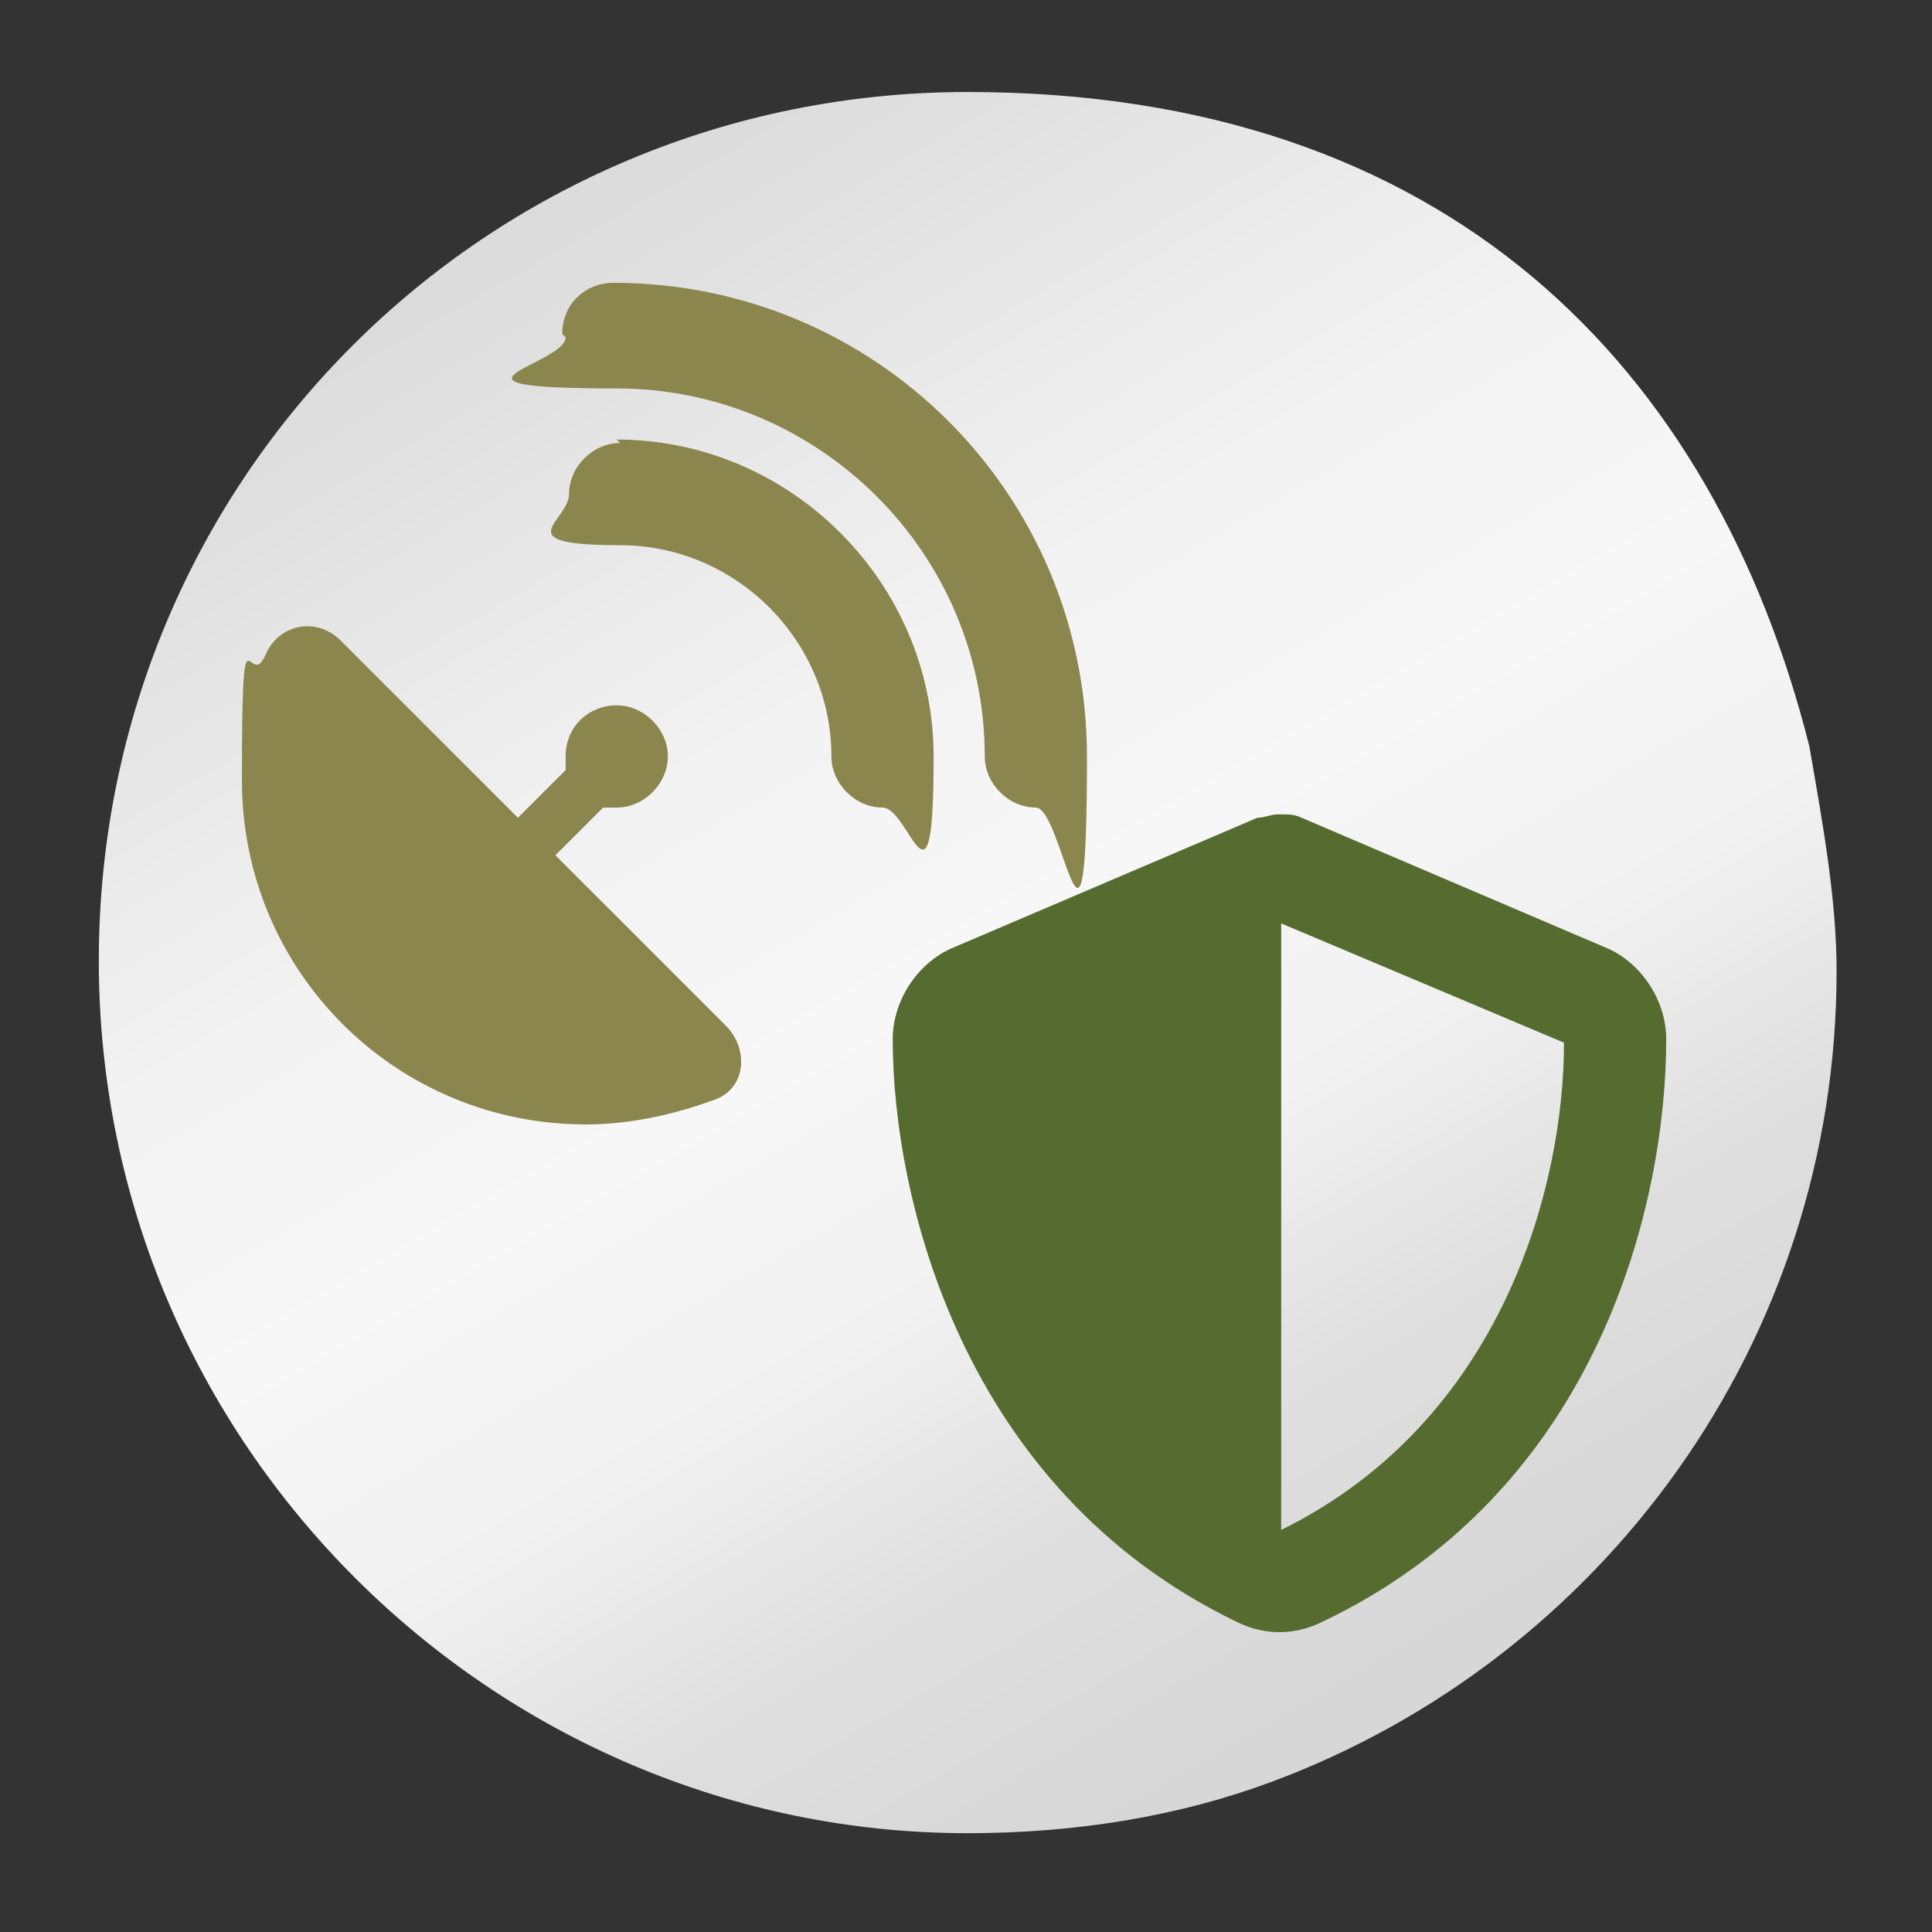 <?xml version="1.0" encoding="UTF-8"?>
<svg id="Ebene_1" data-name="Ebene 1" xmlns="http://www.w3.org/2000/svg" version="1.1" xmlns:xlink="http://www.w3.org/1999/xlink" viewBox="0 0 56.7 56.7">
  <rect x="0" y="0" width="56.7" height="56.7" fill="#333333" stroke="none"/>
  <defs>
    <style>
      .cls-1 {
        stroke-width: 1px;
      }

      .cls-1, .cls-2, .cls-3, .cls-4, .cls-5, .cls-6, .cls-7, .cls-8, .cls-9, .cls-10, .cls-11, .cls-12 {
        fill: none;
      }

      .cls-1, .cls-2, .cls-3, .cls-9, .cls-11, .cls-12 {
        stroke-linecap: round;
      }

      .cls-1, .cls-3, .cls-5, .cls-6, .cls-7, .cls-9, .cls-11 {
        stroke-linejoin: round;
      }

      .cls-1, .cls-3, .cls-7, .cls-13, .cls-8, .cls-10, .cls-12 {
        stroke: #1d1d1b;
      }

      .cls-14 {
        fill: #000;
      }

      .cls-14, .cls-15, .cls-16, .cls-17, .cls-18, .cls-19 {
        stroke-width: 0px;
      }

      .cls-2, .cls-4, .cls-5, .cls-9, .cls-11 {
        stroke: #000;
      }

      .cls-2, .cls-4, .cls-13, .cls-8, .cls-10, .cls-12 {
        stroke-miterlimit: 10;
      }

      .cls-15 {
        fill: #8b864e;
      }

      .cls-6 {
        stroke: #202121;
      }

      .cls-16 {
        fill: #556b2f;
      }

      .cls-13, .cls-19 {
        fill: #fff;
      }

      .cls-17 {
        fill: url(#Unbenannter_Verlauf);
      }

      .cls-18 {
        fill: #1d1d1b;
      }

      .cls-10 {
        stroke-linecap: square;
      }

      .cls-20 {
        display: none;
      }

      .cls-11 {
        stroke-width: .5px;
      }
    </style>
    <linearGradient id="Unbenannter_Verlauf" data-name="Unbenannter Verlauf" x1="44.6" y1="-1276.3" x2="4" y2="-1206" gradientTransform="translate(0 -1220) scale(1 -1)" gradientUnits="userSpaceOnUse">
      <stop offset="0" stop-color="#d7d7d7"/>
      <stop offset=".1" stop-color="#d7d7d7"/>
      <stop offset=".2" stop-color="#dedede"/>
      <stop offset=".3" stop-color="#f1f1f1"/>
      <stop offset=".4" stop-color="#f7f7f7"/>
      <stop offset=".5" stop-color="#f3f3f3"/>
      <stop offset=".6" stop-color="#e8e8e8"/>
      <stop offset=".7" stop-color="#dcdcdc"/>
      <stop offset="1" stop-color="#d7d7d7"/>
    </linearGradient>
  </defs>
  <g id="Ebene_1-2" data-name="Ebene 1" class="cls-20">
    <g>
      <circle class="cls-18" cx="15.9" cy="34.6" r="1.7"/>
      <line class="cls-8" x1="17.5" y1="34.6" x2="22" y2="34.6"/>
      <line class="cls-8" x1="29.4" y1="34.6" x2="34.9" y2="34.6"/>
      <path class="cls-8" d="M56.7,14.7h-4.5l-4.7,1.7M9.2,16.4l-4.7-1.7H0"/>
      <rect id="R-1s" class="cls-8" x="9.3" y="15.6" width="12.7" height="12.7"/>
      <rect id="R-2s" class="cls-8" x="9.3" y="28.3" width="12.7" height="12.7"/>
      <rect id="R-3s" class="cls-8" x="22" y="15.6" width="12.7" height="12.7"/>
      <rect id="R-4s" class="cls-8" x="22" y="28.3" width="12.7" height="12.7"/>
      <circle class="cls-18" cx="28.3" cy="34.7" r="1.7"/>
      <line class="cls-8" x1="29.8" y1="21.9" x2="34.7" y2="21.9"/>
      <circle class="cls-18" cx="28.3" cy="22" r="1.7"/>
      <line class="cls-8" x1="17.3" y1="21.9" x2="22.1" y2="21.9"/>
      <circle class="cls-18" cx="15.8" cy="22" r="1.7"/>
      <line class="cls-8" x1="42.1" y1="34.6" x2="47.6" y2="34.6"/>
      <rect id="R-3s-2" data-name="R-3s" class="cls-8" x="34.7" y="15.6" width="12.7" height="12.7"/>
      <rect id="R-4s-2" data-name="R-4s" class="cls-8" x="34.7" y="28.3" width="12.7" height="12.7"/>
      <circle class="cls-18" cx="41" cy="34.7" r="1.7"/>
      <line class="cls-8" x1="42.5" y1="21.9" x2="47.4" y2="21.9"/>
      <circle class="cls-18" cx="41" cy="22" r="1.7"/>
      <path class="cls-8" d="M55.2,45.6H1.4c-.8,0-1.4-.6-1.4-1.4V12.4c0-.8.6-1.4,1.4-1.4h53.9c.8,0,1.4.6,1.4,1.4v31.7c0,.9-.7,1.5-1.5,1.5Z"/>
    </g>
  </g>
  <g id="Ebene_2" data-name="Ebene 2" class="cls-20">
    <g>
      <g>
        <line class="cls-3" x1="18.3" y1="18.3" x2="18.3" y2="38.3"/>
        <line class="cls-3" x1="38.3" y1="38.3" x2="38.3" y2="18.3"/>
        <line class="cls-3" x1="38.3" y1="18.3" x2="18.3" y2="18.3"/>
        <line class="cls-3" x1="18.3" y1="38.3" x2="38.3" y2="38.3"/>
        <polygon class="cls-3" points="38.7 48.8 17.9 48.8 15.8 47.5 5.4 29.5 5.4 27.1 15.8 9.1 17.9 7.8 38.7 7.8 40.8 9.1 51.2 27.1 51.2 29.5 40.8 47.5 38.7 48.8"/>
        <line class="cls-8" x1="32.5" y1="28.3" x2="38.2" y2="28.3"/>
        <circle class="cls-3" cx="28.3" cy="28.4" r="17.7"/>
      </g>
      <circle class="cls-18" cx="28.3" cy="28.3" r="4.4"/>
    </g>
  </g>
  <g id="Ebene_3" data-name="Ebene 3" class="cls-20">
    <g>
      <rect id="R-4s-3" data-name="R-4s" class="cls-8" x="13" y="13" width="30.6" height="30.6"/>
      <rect id="R-4s-4" data-name="R-4s" class="cls-18" x="16.7" y="16.7" width="23.3" height="23.3"/>
      <rect class="cls-19" x="22.8" y="22.8" width="10.9" height="10.9"/>
      <polygon class="cls-13" points="29.6 27.6 29.6 25.4 27 25.4 27 27.6 24.6 27.6 24.6 31.9 32 31.9 32 27.6 29.6 27.6"/>
    </g>
  </g>
  <g id="Ebene_4" data-name="Ebene 4" class="cls-20">
    <g>
      <line class="cls-8" x1="34.8" y1="28.3" x2="43.5" y2="28.3"/>
      <circle class="cls-18" cx="28.3" cy="28.3" r="6.8"/>
      <rect id="R-4s-5" data-name="R-4s" class="cls-8" x="13" y="13" width="30.6" height="30.6"/>
    </g>
  </g>
  <g id="Ebene_5" data-name="Ebene 5" class="cls-20">
    <g>
      <circle class="cls-14" cx="14.9" cy="20.8" r="3.1"/>
      <circle class="cls-14" cx="23.8" cy="20.8" r="3.1"/>
      <circle class="cls-14" cx="32.7" cy="20.8" r="3.1"/>
      <circle class="cls-14" cx="41.7" cy="20.8" r="3.1"/>
      <circle class="cls-14" cx="14.9" cy="35.6" r="3.1"/>
      <circle class="cls-14" cx="23.8" cy="35.6" r="3.1"/>
      <circle class="cls-14" cx="32.7" cy="35.6" r="3.1"/>
      <circle class="cls-14" cx="41.7" cy="35.6" r="3.1"/>
      <circle class="cls-14" cx="19.4" cy="28.3" r="2.5"/>
      <circle class="cls-14" cx="28.3" cy="28.3" r="2.5"/>
      <circle class="cls-14" cx="37.2" cy="28.3" r="2.5"/>
      <path class="cls-4" d="M55.2,45.6H1.4c-.8,0-1.4-.6-1.4-1.4V12.4c0-.8.6-1.4,1.4-1.4h53.9c.8,0,1.4.6,1.4,1.4v31.7c0,.9-.7,1.5-1.5,1.5Z"/>
    </g>
  </g>
  <g id="Ebene_6" data-name="Ebene 6" class="cls-20">
    <g>
      <g>
        <line class="cls-9" x1="56.6" y1="28.3" x2="46.7" y2="28.3"/>
        <line class="cls-11" x1="26.6" y1="19.2" x2="26.6" y2="37.4"/>
        <line class="cls-11" x1="43.6" y1="19.2" x2="43.6" y2="37.4"/>
        <line class="cls-11" x1="40.2" y1="19.2" x2="40.2" y2="37.4"/>
        <line class="cls-11" x1="36.8" y1="19.2" x2="36.8" y2="37.4"/>
        <line class="cls-11" x1="33.4" y1="19.2" x2="33.4" y2="37.4"/>
        <line class="cls-11" x1="19.8" y1="19.2" x2="19.8" y2="37.4"/>
        <line class="cls-11" x1="13" y1="19.2" x2="13" y2="37.4"/>
        <line class="cls-11" x1="23.2" y1="19.2" x2="23.2" y2="37.4"/>
        <line class="cls-11" x1="30" y1="19.2" x2="30" y2="37.4"/>
        <line class="cls-11" x1="16.4" y1="19.2" x2="16.4" y2="37.4"/>
        <line class="cls-5" x1="56.6" y1="28.3" x2="-.1" y2="28.3"/>
        <rect class="cls-2" x="9.9" y="19.2" width="36.9" height="18.1"/>
      </g>
      <path class="cls-4" d="M55.2,45.6H1.4c-.8,0-1.4-.6-1.4-1.4V12.4c0-.8.6-1.4,1.4-1.4h53.9c.8,0,1.4.6,1.4,1.4v31.7c0,.9-.7,1.5-1.5,1.5Z"/>
    </g>
  </g>
  <g id="Ebene_7" data-name="Ebene 7" class="cls-20">
    <path class="cls-9" d="M14.4,22.9c0,.9.8,1.7,1.7,1.7s1.7-.8,1.7-1.7v-8.2h8.8v8.2h0c0,.9.8,1.7,1.7,1.7s1.7-.8,1.7-1.7v-8.2h8.8v8.2h0c0,.9.8,1.7,1.7,1.7s1.7-.8,1.7-1.7v-8.2h8.8v27.2h-8.8v-8.2c0-.9-.8-1.7-1.7-1.7s-1.7.8-1.7,1.7h0v8.2h-8.8v-8.2c0-.9-.8-1.7-1.7-1.7s-1.7.8-1.7,1.7h0v8.2h-8.8v-8.2h0c0-.9-.8-1.7-1.7-1.7s-1.7.8-1.7,1.7v8.2H5.6V14.7h8.8v8.2h0Z"/>
  </g>
  <g id="Ebene_8" data-name="Ebene 8" class="cls-20">
    <g>
      <path class="cls-12" d="M28,18.1c.2.2,7.4,6.6,7.7,7.6.2.7-.3,1.4-.8,1.8-.5.3-1,.5-1.5.8-2.9,2-3.1,6.5-.4,8.7.4.4,1.1.7,1.4,1.2.5.9.3,2.1-.6,2.8-.9.7-2,.3-3,.3-2.2,0-4.3,1.3-5.4,3.3-.9,1.7.1,3.8,1.5,4.9.7.6,1.6,1,2.6,1.1.2,0,6.7,0,7.1,0h7.1c.9,0,1.8-.5,2.6-1.1,1.4-1.1,2.4-3.2,1.5-4.9-1-1.9-3.2-3.2-5.4-3.3-1,0-2.1.5-3-.3-.8-.6-1.1-1.9-.6-2.8.3-.6.9-.9,1.4-1.2,2.7-2.3,2.4-6.8-.4-8.7-.4-.3-1-.6-1.5-.8-.5-.4-1.1-1.1-.8-1.8.3-.8,7.5-7.4,7.7-7.6"/>
      <path class="cls-7" d="M23.8,6c0,8.7-7,15.7-15.7,15.7"/>
      <path class="cls-7" d="M20.3,6c0,6.8-5.5,12.3-12.2,12.3"/>
      <path class="cls-7" d="M16.9,6c0,4.9-4,8.8-8.8,8.8"/>
    </g>
  </g>
  <g id="Ebene_9" data-name="Ebene 9" class="cls-20">
    <g>
      <circle class="cls-18" cx="28.7" cy="42" r="1.7"/>
      <line class="cls-8" x1="30.2" y1="42" x2="34.8" y2="42"/>
      <path class="cls-4" d="M56.7,22.1h-4.5l-4.7,1.7M22,23.9l-4.7-1.8h-4.5"/>
      <rect id="R-1s-2" data-name="R-1s" class="cls-8" x="22.1" y="23" width="12.7" height="12.7"/>
      <rect id="R-2s-2" data-name="R-2s" class="cls-8" x="22.1" y="35.8" width="12.7" height="12.7"/>
      <line class="cls-8" x1="30.1" y1="29.3" x2="34.9" y2="29.3"/>
      <circle class="cls-18" cx="28.6" cy="29.4" r="1.7"/>
      <line class="cls-8" x1="42.2" y1="42" x2="47.7" y2="42"/>
      <rect id="R-3s-3" data-name="R-3s" class="cls-8" x="34.8" y="23" width="12.7" height="12.7"/>
      <rect id="R-4s-6" data-name="R-4s" class="cls-8" x="34.8" y="35.8" width="12.7" height="12.7"/>
      <circle class="cls-18" cx="41.1" cy="42.1" r="1.7"/>
      <line class="cls-8" x1="42.6" y1="29.3" x2="47.5" y2="29.3"/>
      <circle class="cls-18" cx="41.1" cy="29.4" r="1.7"/>
      <path class="cls-7" d="M15.6,3.5c0,8.7-7,15.7-15.7,15.7"/>
      <path class="cls-7" d="M12.1,3.5C12.1,10.3,6.6,15.8-.2,15.8"/>
      <path class="cls-7" d="M8.7,3.5C8.7,8.4,4.7,12.3-.1,12.3"/>
      <path class="cls-4" d="M55.3,53.1H14.2c-.8,0-1.4-.6-1.4-1.4v-31.8c0-.8.6-1.4,1.4-1.4h41.1c.8,0,1.4.6,1.4,1.4v31.7c0,.8-.6,1.5-1.4,1.5Z"/>
    </g>
  </g>
  <g id="Ebene_10" data-name="Ebene 10" class="cls-20">
    <g>
      <path class="cls-13" d="M37.4,28.3c-.5-1.8-1-3.7-1.4-5.5-.5-1.8-1-3.7-1.4-5.5,0-.6-.6-.6-1.5-.4-.8.2-1.6.3-1.4,1.1,1.1,3.6,2.2,7.3,3.2,11,.2.8.9.3,1.5.2.7-.1,1.2-.2,1-.9Z"/>
      <path class="cls-13" d="M41.2,27.5c-.4-1.9-.6-3.7-1-5.6-.3-1.9-.7-3.7-.9-5.6,0-.6-.6-.7-1.4-.5-.8.2-1.6.2-1.5,1,.8,3.7,1.5,7.5,2.2,11.2.2.8.9.4,1.5.3.7,0,1.2,0,1.1-.8Z"/>
      <path class="cls-13" d="M45.1,27c-.2-1.9-.3-3.8-.5-5.7,0-1.9-.3-3.8-.4-5.7,0-.6-.5-.7-1.4-.6-.8.1-1.7.1-1.6.9.5,3.8.9,7.6,1.2,11.4,0,.8.9.5,1.5.5.7,0,1.2,0,1.2-.8Z"/>
      <path class="cls-13" d="M48.9,26.8v-5.7c0-1.9,0-3.8,0-5.7,0-.6-.4-.8-1.3-.7-.8,0-1.7-.1-1.6.7,0,3.8.2,7.6.2,11.4s.8.6,1.4.6c.7.1,1.3.1,1.2-.6Z"/>
      <path class="cls-13" d="M33.8,29.5c-.7-1.8-1.3-3.6-1.9-5.3-.6-1.8-1.3-3.6-1.9-5.4-.2-.6-.7-.6-1.5-.2-.7.3-1.6.5-1.3,1.3,1.4,3.5,2.8,7.1,4.1,10.6.3.8.9.3,1.5.1.7-.3,1.2-.5,1-1.1Z"/>
      <path class="cls-13" d="M30.3,31.1c-.8-1.7-1.6-3.4-2.4-5.1s-1.6-3.4-2.3-5.2c-.2-.6-.7-.5-1.5-.1-.7.4-1.5.6-1.2,1.4,1.7,3.4,3.4,6.8,5.1,10.2s1,.2,1.5,0c.6-.2,1.1-.5.8-1.1Z"/>
      <path class="cls-13" d="M27,33c-1-1.6-1.9-3.3-2.8-4.9s-1.9-3.3-2.8-4.9c-.3-.6-.8-.5-1.5,0-.7.4-1.5.8-1,1.5,2,3.2,4,6.5,5.9,9.8.4.7,1,0,1.5-.2.6-.4,1.1-.7.7-1.3Z"/>
      <path class="cls-13" d="M23.8,35c-1.1-1.5-2.2-3.1-3.2-4.7-1.1-1.6-2.2-3.1-3.2-4.7-.3-.5-.8-.4-1.5.1-.6.5-1.4.9-.9,1.5,2.3,3,4.5,6.1,6.8,9.2.5.7,1,0,1.5-.3.5-.2.9-.5.5-1.1Z"/>
      <path class="cls-13" d="M20.7,37.3c-1.3-1.4-2.4-2.9-3.6-4.4s-2.4-2.9-3.6-4.4c-.4-.5-.8-.3-1.5.3-.6.5-1.3,1-.8,1.6,2.5,2.8,5,5.7,7.5,8.6.5.6,1,0,1.5-.4.6-.4,1-.8.5-1.3Z"/>
      <path class="cls-13" d="M17.8,39.8c-1.4-1.3-2.7-2.7-4-4s-2.7-2.7-4-4.1c-.4-.5-.9-.2-1.4.4-.5.6-1.2,1.1-.6,1.7,2.8,2.6,5.5,5.2,8.3,7.9.6.6,1-.2,1.4-.6.5-.4.8-.8.3-1.3Z"/>
    </g>
  </g>
  <g id="Ebene_11" data-name="Ebene 11" class="cls-20">
    <g>
      <g>
        <rect class="cls-8" x="8.6" y="11" width="19.8" height="32.4"/>
        <line class="cls-8" x1="25.9" y1="25.2" x2="25.9" y2="28.5"/>
      </g>
      <g>
        <rect class="cls-8" x="28.4" y="11" width="19.7" height="32.4"/>
        <line class="cls-8" x1="30.7" y1="28.5" x2="30.7" y2="25.3"/>
        <polygon class="cls-12" points="43.6 22 39.7 22 41.7 16.7 35.7 24.9 39.6 24.9 37.7 30.2 43.6 22"/>
      </g>
      <line class="cls-10" x1="48" y1="45.6" x2="8.6" y2="45.6"/>
    </g>
  </g>
  <g id="Ebene_12" data-name="Ebene 12" class="cls-20">
    <path class="cls-9" d="M31.6,17.3c-.1.1-.2.2-.4.1-.5-.2-.9-.1-1.3.3-3.2,3.1-6.4,6.2-9.6,9.2-.4.4-.7.9-.9,1.5-.1.3-.2.5-.3.8-.1.1-.1.3-.4.2-.1,0-.2.1-.2.1-2.9,2.8-5.8,5.6-8.7,8.5-.2.2-.4.5-.6.7-.2.2-.3.4-.3.7,0,.2,0,.3.2.5.1,0,.2.2.3.4.6.8,1.3,1.5,2.1,1.9.3.2.7,0,1,0,.3-.2.6-.5.8-.7,2.8-2.9,5.6-5.7,8.4-8.6.1,0,.2-.2.1-.3q0-.2.2-.3c.2,0,.4-.2.6-.3.9-.3,1.7-.9,2.4-1.6,2-2.1,4-4.1,6-6.2.1-.1.2-.3.4-.2.3,0,.6,0,.9-.1,0,.5,0,1-.2,1.5-1.2,2.5-2.4,5.1-3.5,7.7-.5,1.1-1,2.2-1.8,3.1-.1,0-.1.2-.2.2-.2,0-.3,0-.5.2-.9,1.1-1.7,2.2-2.6,3.3-1.8,2.2-3.6,4.4-5.3,6.6-.4.5-.4.8-.1,1.3.2.4.5.6.9.9.4.2.8.3,1.2.4.1,0,.3,0,.4-.2,1.1-1.4,2.2-2.9,3.3-4.3,1.6-2,3.2-4.1,4.7-6.2.1,0,.2-.3.1-.4,0,0,0-.2.1-.3,1.5-2.2,2.5-4.6,3.5-7,.9-2.1,1.8-4.2,2.7-6.3.2-.5.5-1,.5-1.5s0-1.3.2-1.7c0-.1,0-.5.4-.8.6-.6,1.2-1.3,1.8-1.9.3-.3.6-.3.9,0,0,.1.2.1.3.1h1.4c.2,0,.3-.1.3-.2,0-.3.3-.6.4-.9,0-.4,0-.7-.3-1,0-.2-.3-.4-.4-.6.5.5,1.1,1,1.6,1.5,0,.1.2.2.3.3.4.5.9.4,1.4.2.2-.1.3-.1.4.1.5.5.9.5,1.5.1.8-.5,1.4-1.1,1.8-2,0-.2.2-.4.2-.6,0-.4,0-.7-.4-.9-.3-.2-.4-.4-.3-.7v-.5c0-.1,0-.3-.2-.4-.9-.7-1.7-1.3-2.6-2,0-.1-.2-.2-.2-.4,0-.3-.2-.6-.4-.8-.6-.4-1.1-.8-1.7-1.2,0-.1-.2-.1-.3-.1-.6-.2-1.2,0-1.7.3-.4.2-.5.2-.7-.2,0-.2-.2-.3-.4-.4-.3-.3-.7-.3-1.1-.3,0,0-.3,0-.4.2-.3.2-.4.3-.5.5-.4.5-.7,1-.8,1.7s.3,1.1.9,1.3c.4.1.5.3.4.7,0,.3,0,.5,0,.8,0,.7.3,1.1.9,1.5.2.1.2.2,0,.5-.2.5-.5,1-.5,1.5s0,.2-.2.3c-.9.9-1.8,1.8-2.6,2.8h0c0,.2-.2.2-.3.1s0-.2,0-.2l.8-.8c.3-.3.3-.6.2-.9-.3-.8-.8-1.3-1.5-1.7-.4-.2-.8-.2-1.1.2-.6.2-1,.6-1.4,1"/>
  </g>
  <g id="Ebene_13" data-name="Ebene 13" class="cls-20">
    <g>
      <path class="cls-6" d="M37.9,46.9h3.4c.3,0,.5-.3.5-.6l-1.7-7.4c0-.3-.4-.4-.7-.3,0,0-2.7.6-3.2.8-.2,0-.3.3-.3.6l.5,2c0,.3-.2.6-.5.6h-15.2c-.3,0-.5-.3-.5-.6l.4-2.1c0-.2-.1-.5-.3-.6-.5-.2-3.1-.7-3.1-.7-.2,0-.6,0-.7.3l-1.6,7.4c-.1.3.2.6.5.6h3.4c.2,0,.4-.2.5-.4l.4-1.9c0-.2.2-.4.5-.4h16.4c.2,0,.4.2.5.4l.4,1.9c0,.3.2.4.4.4Z"/>
      <path class="cls-6" d="M38.1,9.7h-19.7c-2.1,0-3.7,1.7-3.7,3.7v20c0,1.7,1.2,3.2,2.8,3.6,7.1,1.8,14.5,1.8,21.5,0,1.7-.4,2.8-1.9,2.8-3.6V13.4c.1-2-1.6-3.7-3.7-3.7ZM18.5,31.7c-.9,0-1.7-.7-1.7-1.7s.7-1.7,1.7-1.7,1.7.7,1.7,1.7-.8,1.7-1.7,1.7ZM27.5,21.3c0,.4-.4.8-.8.7l-9.8-1.1c-.4,0-.7-.4-.7-.7v-3.8c0-.4.3-.7.7-.7h9.8c.4,0,.7.3.7.7v4.9h0ZM38.1,31.7c-.9,0-1.7-.7-1.7-1.7s.7-1.7,1.7-1.7,1.7.7,1.7,1.7-.8,1.7-1.7,1.7ZM40.4,20.2c0,.4-.3.7-.7.7l-9.8,1.1c-.4,0-.8-.3-.8-.7v-4.9c0-.4.3-.7.7-.7h9.8c.4,0,.7.3.7.7v3.8h0Z"/>
    </g>
  </g>
  <g id="Ebene_14" data-name="Ebene 14" class="cls-20">
    <g>
      <path class="cls-4" d="M36.5,32.5l.5-2.2c0-.2.2-.3.3-.4.5-.2.9-.3,1.4-.6.2-.1.4-.1.5,0l1.9,1.2,2.8-2.8-1.2-1.9c0-.2,0-.3,0-.5.2-.5.4-.9.6-1.4,0-.2.2-.3.4-.3l2.2-.5h0v-4l-2.2-.5c-.2,0-.3-.2-.4-.3-.2-.5-.3-.9-.6-1.4,0-.2,0-.4,0-.5l1.2-1.9-2.7-3.2-1.9,1.2c-.2.1-.3.1-.5,0-.5-.2-.9-.4-1.4-.6-.2-.1-.3-.2-.3-.4l-.5-2.2h-4l-.5,2.2c0,.2-.2.3-.3.4-.5.2-.9.3-1.4.6-.2.1-.4.1-.5,0l-2.2-1.2-2.8,2.8,1.2,1.9c.1.2.1.3,0,.5-.2.5-.4.9-.6,1.4-.1.2-.2.3-.4.3l-2.2.5v4l2.2.5c.2,0,.3.2.4.3.2.5.3.9.6,1.4.1.2.1.4,0,.5l-1.2,1.9,2.8,2.8,1.9-1.2c.2-.1.3-.1.5,0,.5.2.9.4,1.4.6.2.1.3.2.3.4l.5,2.2,4.2.4Z"/>
      <circle class="cls-4" cx="34.5" cy="20.9" r="5.9"/>
      <path class="cls-4" d="M18.2,36.9l.3-1.2c0,0,.1-.2.2-.2.3,0,.5-.2.8-.3h.3l1.1.7,1.6-1.6-.7-1.1c-.1,0-.1-.2,0-.3.1-.3.2-.5.3-.8,0,0,.1-.2.2-.2l1.2-.3h0v-2.3l-1.2-.4c-.1,0-.2-.1-.2-.2-.1-.3-.2-.5-.3-.8v-.3l.7-1.1-1.6-1.6-1.1.7c-.1.1-.2.1-.3,0-.3-.1-.5-.2-.8-.3-.1,0-.2-.1-.2-.2l-.3-1.2h-2.3l-.3,1.2c0,.1-.1.2-.2.2-.3.1-.5.2-.8.3h-.3l-1-.6-1.6,1.6.7,1.1c.1.1.1.2,0,.3-.1.3-.2.5-.3.8,0,.1-.1.2-.2.2l-1.3.3v2.3l1.2.3c.1,0,.2,0,.2.2.1.3.2.5.3.8v.3l-.7,1.1,1.6,1.6,1.1-.7c.1,0,.2,0,.3,0,.3,0,.5.2.8.3.1,0,.2,0,.2.2l.3,1.2h2.3Z"/>
      <circle class="cls-4" cx="17.1" cy="30.4" r="3.3"/>
      <path class="cls-4" d="M27.7,47.2l.7-1c.1,0,.2,0,.3,0h.9c.1,0,.2,0,.3,0l.8,1,2.1-.9-.2-1.3c0,0,0-.2,0-.3l.6-.6c0,0,.2,0,.3,0l1.3.2h0l.8-2.1-1-.7c0,0,0-.2,0-.3v-.9c0,0,0-.2,0-.3l1-.8-.9-2.1-1.3.2c0,0-.2,0-.3,0l-.6-.6c0,0,0-.2,0-.3l.2-1.3-2.2-.6-.7,1c-.1,0-.2,0-.3,0h-.9c-.1,0-.2,0-.3,0l-.8-1-2.1.9.2,1.3c0,0,0,.2-.1.3-.2.2-.4.4-.6.6s-.2,0-.3,0l-1.1-.2-.8,2.1,1,.7c.1,0,.1.2.1.3v.9c0,0,0,.2-.1.3l-1,.8.9,2.1,1.3-.2c.1,0,.2,0,.3,0,.2.2.4.4.6.6s.1.2.1.3l-.2,1.3,2,.6Z"/>
      <circle class="cls-4" cx="29.1" cy="40.8" r="3.3"/>
    </g>
  </g>
  <g id="Ebene_15" data-name="Ebene 15" class="cls-20">
    <g>
      <g>
        <g>
          <polyline class="cls-3" points="27.8 43.9 26.6 45 26.6 48.1 41.7 48.1 41.7 45 40.5 43.9"/>
          <path class="cls-3" d="M39.7,33.8c-.2.5-.4,1.1-.7,1.5-1.9,2.7-5.7,3.1-8.1.9l-2.5-2.3c-.4.2-.6.6-.6,1.1v8.9h12.7v-8.9c0-.5-.4-1-.8-1.2Z"/>
          <path class="cls-8" d="M15.5,23.6c-2.6,0-4.7-2.1-4.7-4.7s2.1-4.7,4.7-4.7,4.7,2.1,4.7,4.7-2.1,4.7-4.7,4.7Z"/>
          <line class="cls-8" x1="29.3" y1="13.9" x2="21.4" y2="19.6"/>
          <line class="cls-8" x1="16.7" y1="14.4" x2="27.4" y2="9.9"/>
          <rect class="cls-1" x="37.6" y="14.9" width="5" height="1.9" transform="translate(9 45.6) rotate(-65.3)"/>
          <line class="cls-3" x1="41.3" y1="15.3" x2="45.8" y2="17.3"/>
          <line class="cls-3" x1="40.4" y1="17.2" x2="45" y2="19.2"/>
        </g>
        <path class="cls-8" d="M38.4,17.1l-9.6-3.4c-1.6-.6-2.1-2.3-1.6-3.6.6-1.3,2.3-2,3.8-1.2l8.9,5-1.5,3.2Z"/>
      </g>
      <path class="cls-8" d="M20.2,18.9l16.8,8.6c2.9,1.5,3.8,5.2,2,7.9-1.9,2.7-5.7,3.1-8.1.9l-13.9-12.9"/>
    </g>
  </g>
  <g id="Ebene_16" data-name="Ebene 16" class="cls-20">
    <g>
      <g>
        <rect class="cls-8" x="8.6" y="11" width="19.8" height="32.4"/>
        <line class="cls-8" x1="25.9" y1="25.2" x2="25.9" y2="28.5"/>
      </g>
      <g>
        <rect class="cls-8" x="28.4" y="11" width="19.7" height="32.4"/>
        <line class="cls-8" x1="30.7" y1="28.5" x2="30.7" y2="25.3"/>
        <polygon class="cls-12" points="43.6 22 39.7 22 41.7 16.7 35.7 24.9 39.6 24.9 37.7 30.2 43.6 22"/>
      </g>
      <line class="cls-10" x1="48" y1="45.6" x2="8.6" y2="45.6"/>
    </g>
  </g>
  <g id="Ebene_17" data-name="Ebene 17" class="cls-20">
    <g>
      <path class="cls-7" d="M23.9,35.6v-11.1c0-1.4.5-2.7,1.3-3.8,1.1-1.4,1.7-3.2,1.7-4.9v-5h2.9v5c0,1.8.6,3.5,1.7,4.9.8,1.1,1.3,2.4,1.3,3.8v11h0v2.4q0,0,0,0h-8.7q-.1,0-.1,0v-2.3Z"/>
      <path class="cls-7" d="M36.3,35.6v-11.1c0-1.4.5-2.7,1.3-3.8,1.1-1.4,1.7-3.2,1.7-4.9v-5h2.9v5c0,1.8.6,3.5,1.7,4.9.8,1.1,1.3,2.4,1.3,3.8v11h0v2.4q0,0,0,0h-8.7q0,0,0,0s0-2.3,0-2.3Z"/>
      <path class="cls-7" d="M11.4,35.6v-11.1c0-1.4.5-2.7,1.3-3.8,1.1-1.4,1.7-3.2,1.7-4.9v-5h2.9v5c0,1.8.6,3.5,1.7,4.9.8,1.1,1.3,2.4,1.3,3.8v11h0v2.4q0,0-.1,0h-8.7q-.1,0-.1,0s0-2.3,0-2.3Z"/>
      <g>
        <circle class="cls-7" cx="11.4" cy="41.9" r="3.9"/>
        <circle class="cls-7" cx="11.4" cy="41.9" r="1"/>
      </g>
      <g>
        <circle class="cls-7" cx="28.3" cy="41.9" r="3.9"/>
        <circle class="cls-7" cx="28.3" cy="41.9" r="1"/>
      </g>
      <g>
        <circle class="cls-7" cx="45.2" cy="41.9" r="3.9"/>
        <circle class="cls-7" cx="45.2" cy="41.9" r="1"/>
      </g>
      <line class="cls-7" x1="11.4" y1="38" x2="45.2" y2="38"/>
      <line class="cls-7" x1="11.4" y1="45.8" x2="45.2" y2="45.8"/>
    </g>
  </g>
  <g id="Ebene_18" data-name="Ebene 18" class="cls-20">
    <g>
      <polygon class="cls-7" points="49.8 31 6.8 31 11.1 10.7 45.5 10.7 49.8 31"/>
      <line class="cls-8" x1="9.8" y1="17.5" x2="47" y2="17.5"/>
      <line class="cls-8" x1="8.2" y1="24.5" x2="48.5" y2="24.5"/>
      <line class="cls-8" x1="34" y1="10.8" x2="35.5" y2="31.1"/>
      <line class="cls-8" x1="22.6" y1="10.8" x2="21.1" y2="31.1"/>
      <rect class="cls-7" x="6.8" y="31" width="43.1" height="3.5"/>
      <polygon class="cls-8" points="29.9 42.6 29.9 34.6 26.6 34.6 26.6 42.6 19.9 42.6 19.9 45.9 37 45.9 37 42.6 29.9 42.6"/>
    </g>
  </g>
  <g id="Ebene_19" data-name="Ebene 19" class="cls-20">
    <g>
      <path class="cls-7" d="M28.9,25.8c-.1-5.9.2-12.1-.2-17.8-1.2,3.4-4.4,9.3-3.7,13.8.2,1.4,3,2.6,2.7,4.1"/>
      <path class="cls-7" d="M26,29.3c-5,3-10.6,5.9-15.3,9,3.6-.6,10.2-.9,13.8-3.7,1.1-.9.7-3.9,2.2-4.4"/>
      <path class="cls-7" d="M30.5,30.1c5.2,2.9,10.4,6.3,15.5,8.8-2.3-2.8-5.9-8.4-10.1-10.1-1.3-.5-3.8,1.3-4.9.3"/>
      <polyline class="cls-3" points="29.4 30.9 29.8 48 27.2 48 27.7 30.9"/>
      <circle class="cls-7" cx="28.4" cy="28.4" r="2.6"/>
    </g>
  </g>
  <path class="cls-17" d="M53.9,28.5c0,10.9-6.9,20.2-16.6,23.8-2.7,1-5.7,1.5-8.9,1.5-13.9,0-25.5-11.4-25.5-25.6S14.3,2.7,28.4,2.7s21.9,8.1,24.7,19.2c.4,2.3.8,4.5.8,6.6Z"/>
  <path class="cls-16" d="M37.6,23.9c.2,0,.4,0,.6.1l8.9,3.8c1,.4,1.8,1.5,1.8,2.7,0,4.7-1.9,13.2-10.1,17.1-.8.4-1.7.4-2.5,0-8.1-3.9-10.1-12.5-10.1-17.1,0-1.2.8-2.3,1.8-2.7l8.9-3.8c.2,0,.4-.1.6-.1ZM37.6,27.1v17.8c6.5-3.2,8.3-10.1,8.3-14.3l-8.3-3.5h0Z"/>
  <path class="cls-15" d="M16.5,9.8c0-.9.7-1.5,1.5-1.5,7.7,0,13.9,6.2,13.9,13.9s-.7,1.5-1.5,1.5-1.5-.7-1.5-1.5c0-6-4.9-10.8-10.8-10.8s-1.5-.7-1.5-1.5ZM10.2,19l5,5,1.4-1.4c0-.1,0-.3,0-.4,0-.9.7-1.5,1.5-1.5s1.5.7,1.5,1.5-.7,1.5-1.5,1.5-.3,0-.4,0l-1.4,1.4,5,5c.7.7.6,1.9-.4,2.2-1.1.4-2.4.7-3.7.7-5.6,0-10.1-4.5-10.1-10.1s.2-2.5.7-3.7c.4-.9,1.5-1.1,2.2-.4h0ZM18.1,12.9c5.1,0,9.3,4.2,9.3,9.3s-.7,1.5-1.5,1.5-1.5-.7-1.5-1.5c0-3.4-2.8-6.2-6.2-6.2s-1.5-.7-1.5-1.5.7-1.5,1.5-1.5Z"/>
</svg>